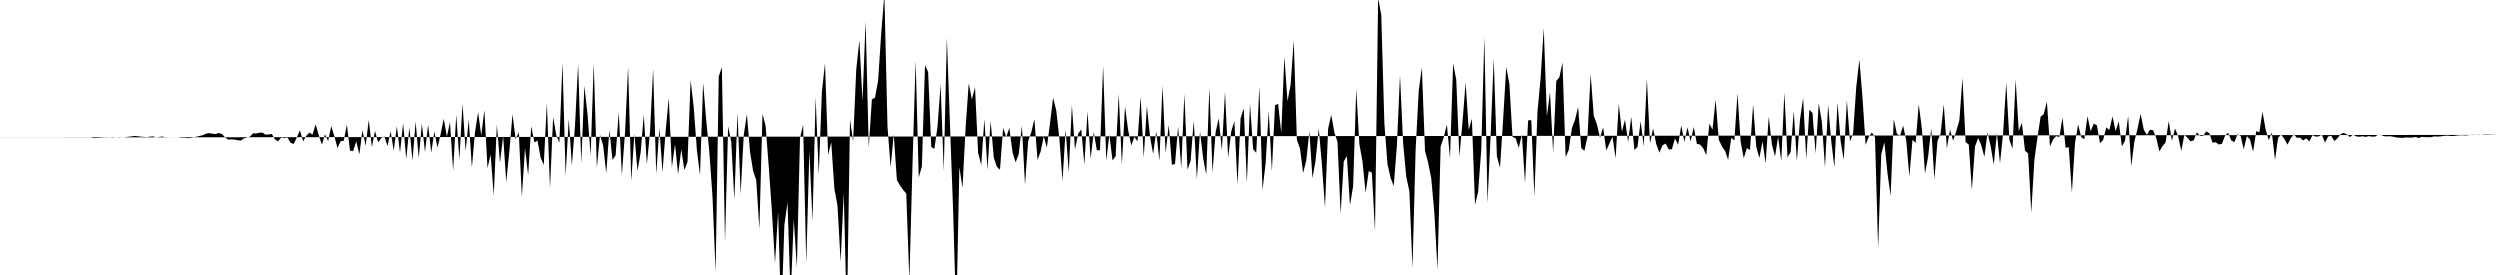 <svg viewBox="0 0 200 22" >
<polyline points="0,11 0.25,11 0.50,11 0.75,11 1,11 1.25,11 1.50,11 1.75,11 2,11 2.25,11 2.50,11 2.75,11 3,11 3.25,11 3.50,11 3.75,11 4,11 4.25,11 4.50,11 4.75,11 5,11 5.25,11 5.50,11 5.75,11 6,11 6.25,11 6.50,11 6.75,11 7,11 7.25,11 7.50,11.05 7.75,11.04 8,11.03 8.25,11.01 8.50,11.01 8.75,10.99 9,11.02 9.25,10.98 9.50,11.01 9.75,11 10,10.98 10.25,10.94 10.50,10.92 10.75,10.87 11,10.90 11.25,10.93 11.50,10.95 11.75,10.97 12,10.93 12.25,10.91 12.50,11 12.75,10.95 13,10.92 13.25,11.01 13.50,10.98 13.75,10.99 14,10.99 14.25,10.98 14.50,11.03 14.75,11.02 15,11.05 15.25,11.04 15.50,10.98 15.75,10.93 16,10.87 16.25,10.81 16.50,10.68 16.75,10.65 17,10.70 17.25,10.72 17.50,10.64 17.75,10.71 18,10.98 18.25,11.17 18.50,11.15 18.75,11.17 19,11.21 19.25,11.25 19.50,11.08 19.75,11.01 20,10.93 20.25,10.66 20.50,10.68 20.75,10.62 21,10.61 21.25,10.78 21.50,10.75 21.75,10.72 22,11.16 22.25,11.30 22.50,11 22.75,11.04 23,11.01 23.25,11.43 23.50,11.51 23.75,10.98 24,10.43 24.25,11.31 24.50,10.87 24.75,10.61 25,10.77 25.25,9.95 25.50,10.82 25.75,11.57 26,10.75 26.25,11.28 26.50,10.09 26.75,10.91 27,11.84 27.25,11.30 27.50,11.26 27.75,9.97 28,12.06 28.25,12.09 28.50,11.31 28.75,12.35 29,10.41 29.25,11.68 29.50,9.59 29.75,11.76 30,10.47 30.25,11.39 30.50,11.04 30.75,10.91 31,11.68 31.25,10.51 31.50,12.06 31.75,10.10 32,12.21 32.25,9.86 32.50,12.73 32.75,10.19 33,12.84 33.25,9.72 33.50,12.64 33.75,9.88 34,12.17 34.25,9.97 34.50,12.21 34.75,10.53 35,11.82 35.25,10.73 35.50,9.50 35.75,10.93 36,9.79 36.25,13.66 36.50,9.18 36.75,12.75 37,8.29 37.25,12.09 37.50,9.58 37.75,13.40 38,10.58 38.25,8.98 38.50,10.84 38.75,8.81 39,13.45 39.25,12.36 39.50,15.64 39.75,9.96 40,13.03 40.25,10.87 40.50,14.56 40.75,12.09 41,9.13 41.25,11.14 41.50,10.58 41.75,15.73 42,11.85 42.25,14.02 42.50,10.10 42.75,11.39 43,11.25 43.25,12.61 43.50,13.20 43.75,8.23 44,15.08 44.25,9.37 44.50,10.81 44.75,11.42 45,4.97 45.25,14.07 45.50,9.51 45.75,13.23 46,10.06 46.25,5.11 46.50,13.08 46.75,6.87 47,9.12 47.25,12.44 47.50,5.07 47.75,13.42 48,10.78 48.25,11.63 48.50,13.85 48.75,10.40 49,12.80 49.25,12.42 49.50,8.97 49.75,13.99 50,10.63 50.25,5.34 50.50,14.49 50.75,10.71 51,13.67 51.25,12.22 51.50,9.19 51.75,13.14 52,10.59 52.25,5.52 52.50,13.93 52.75,10.25 53,13.78 53.25,10.50 53.50,7.85 53.75,13.38 54,11.54 54.25,13.94 54.50,11.95 54.75,13.61 55,12.95 55.25,6.39 55.50,8.62 55.75,11.99 56,14.01 56.25,6.62 56.50,9.65 56.75,12.17 57,15.74 57.25,21.76 57.50,6.11 57.75,5.37 58,19.38 58.25,10.11 58.50,11.34 58.75,15.99 59,8.98 59.25,15.51 59.50,10.80 59.75,9.12 60,12.13 60.25,13.68 60.50,14.41 60.75,18.33 61,9.11 61.25,10.08 61.50,13.33 61.75,16.87 62,21.04 62.25,16.96 62.50,25.60 62.75,18.01 63,16.18 63.25,23.83 63.50,17.54 63.75,21.38 64,11.04 64.25,9.98 64.50,21.05 64.75,12.05 65,17.70 65.25,7.80 65.50,14 65.75,7.36 66,5.07 66.25,12.40 66.50,11.38 66.75,15.10 67,16.45 67.25,20.95 67.50,15.42 67.75,25.67 68,9.55 68.25,11.32 68.50,5.55 68.75,3.21 69,8.09 69.25,1.69 69.50,11.83 69.75,7.95 70,7.82 70.25,6.43 70.50,2.63 70.75,-0.45 71,10.13 71.25,13.39 71.50,10.74 71.75,14.40 72,14.83 72.25,15.19 72.50,15.48 72.75,22.44 73,13.13 73.25,4.84 73.50,14.19 73.75,13.32 74,5.20 74.25,5.77 74.50,11.76 74.75,11.91 75,10.14 75.25,6.75 75.50,13.67 75.75,3.01 76,10.01 76.25,16.87 76.50,25.55 76.75,13.38 77,15.03 77.25,10.19 77.50,6.66 77.75,7.96 78,6.98 78.25,12.22 78.50,13.21 78.75,9.52 79,13.58 79.25,9.66 79.50,12.60 79.75,13.34 80,13.58 80.25,10.22 80.50,10.98 80.75,10.23 81,12.17 81.25,12.99 81.50,12.32 81.75,10.06 82,14.79 82.25,11.29 82.50,10.59 82.75,9.53 83,12.78 83.25,12.13 83.50,10.91 83.75,11.80 84,9.86 84.25,7.81 84.50,8.84 84.75,11.08 85,14.46 85.25,10.38 85.50,13.79 85.75,8.41 86,11.96 86.25,10.70 86.50,10.35 86.75,13.17 87,8.92 87.25,12.70 87.50,10.57 87.75,12.02 88,12.01 88.25,5.26 88.50,12.85 88.75,10.77 89,12.84 89.25,12.50 89.50,7.52 89.75,13.18 90,8.50 90.25,10.40 90.50,11.64 90.75,10.95 91,11.31 91.25,7.73 91.50,12.60 91.75,8.49 92,10.91 92.25,12.32 92.50,10.51 92.75,12.87 93,6.86 93.25,12.25 93.50,9.98 93.75,13.18 94,13.12 94.25,10.13 94.50,13.46 94.75,7.51 95,13.57 95.25,12.86 95.50,9.65 95.75,14.33 96,10.52 96.25,12.64 96.50,13.98 96.75,6.99 97,13.80 97.25,10.57 97.50,9.47 97.75,12.02 98,7.35 98.25,12.61 98.50,10.51 98.75,9.69 99,14.78 99.25,9.44 99.50,8.67 99.75,14.63 100,8.31 100.25,11.93 100.50,12.22 100.75,6.90 101,15.20 101.25,13.06 101.50,8.87 101.75,13.71 102,8.43 102.25,8.30 102.50,10.63 102.75,4.52 103,8.10 103.25,6.78 103.50,3.21 103.75,11.18 104,11.89 104.25,13.84 104.50,12.84 104.75,10.52 105,14.26 105.25,12.81 105.50,10.27 105.75,13.14 106,16.60 106.25,10.29 106.50,9.19 106.75,10.59 107,11.35 107.25,17.10 107.50,12.92 107.75,12.49 108,16.43 108.25,14.88 108.50,7.12 108.75,11.53 109,12.92 109.25,15.43 109.50,13.68 109.75,13.82 110,18.51 110.25,-0.15 110.50,1.18 110.75,9.88 111,13.14 111.25,14.24 111.50,14.88 111.75,11.66 112,6.04 112.25,11.45 112.50,14.12 112.75,15.31 113,21.43 113.25,11.97 113.50,7.24 113.75,5.40 114,12.07 114.25,13.01 114.50,14.26 114.75,17.06 115,21.56 115.25,11.73 115.50,10.98 115.75,9.96 116,12.65 116.25,5.07 116.50,6.38 116.75,12.53 117,9.76 117.25,6.60 117.50,10.40 117.75,9.50 118,16.39 118.25,15.35 118.50,11.99 118.75,2.94 119,16.23 119.25,10.83 119.50,4.69 119.75,12.50 120,13.41 120.25,9.58 120.50,5.36 120.75,6.71 121,10.95 121.25,11.06 121.50,11.83 121.75,10.77 122,14.64 122.25,9.63 122.50,9.61 122.75,15.71 123,8.93 123.25,6.25 123.50,2.25 123.75,9.30 124,7.38 124.25,12.18 124.50,6.48 124.75,6.18 125,5 125.25,12.56 125.50,12 125.75,10.26 126,9.59 126.25,8.55 126.50,11.84 126.75,12.07 127,10.93 127.25,5.90 127.50,9.26 127.75,9.94 128,11.02 128.25,10.18 128.50,12.04 128.75,11.48 129,10.94 129.25,12.66 129.50,8.31 129.75,10.54 130,9.58 130.25,11.36 130.50,9.34 130.75,12 131,11.75 131.25,9.69 131.50,11.70 131.75,6.31 132,11.48 132.25,10.27 132.50,11.53 132.75,12.21 133,11.63 133.25,11.48 133.50,11.95 133.75,11.94 134,11.07 134.25,11.58 134.50,10.04 134.75,11.35 135,10.19 135.25,11.32 135.50,10.16 135.75,11.51 136,11.56 136.25,11.84 136.50,12.41 136.75,9.89 137,10.38 137.25,7.96 137.50,11.16 137.75,11.71 138,12.06 138.25,12.79 138.50,11.02 138.75,11.24 139,7.47 139.25,11.33 139.50,12.66 139.75,11.85 140,12 140.25,8.35 140.50,11.75 140.75,12.64 141,11.31 141.25,13.07 141.50,9.33 141.75,11.54 142,12.51 142.25,10.95 142.50,12.90 142.75,7.40 143,12.57 143.25,12.18 143.50,8.88 143.75,12.90 144,9.58 144.25,7.84 144.50,12.75 144.75,8.78 145,9.04 145.25,12.29 145.50,8.25 145.75,9.77 146,13.40 146.25,8.38 146.50,11.29 146.75,13.38 147,8.20 147.25,11.30 147.50,12.79 147.75,8.04 148,11.31 148.25,10.67 148.50,6.95 148.75,4.77 149,7.81 149.25,11.59 149.50,10.95 149.75,10.60 150,10.98 150.25,19.89 150.50,12.34 150.75,11.38 151,13.87 151.25,15.67 151.50,9.52 151.75,10.70 152,10.87 152.25,10.05 152.50,11.24 152.75,14.12 153,11.18 153.25,11.43 153.50,8.34 153.75,10.29 154,13.88 154.25,12.54 154.50,10.27 154.75,14.36 155,11.28 155.25,10.69 155.50,8.34 155.75,11.87 156,10.38 156.25,11.25 156.50,10.51 156.75,9.62 157,6.24 157.25,11.37 157.50,11.56 157.75,15.21 158,11.72 158.25,11.04 158.50,11.62 158.75,12.55 159,10.60 159.25,11.68 159.50,13.17 159.75,10.65 160,13.07 160.25,10.63 160.50,6.61 160.75,11.18 161,11.90 161.25,6.36 161.50,10.48 161.75,9.82 162,12.05 162.25,12.28 162.50,17.01 162.75,12.81 163,10.96 163.25,9.33 163.50,9.14 163.75,8.13 164,11.72 164.25,11.15 164.50,10.89 164.75,10.96 165,9.40 165.25,11.82 165.50,11.78 165.75,15.41 166,11.45 166.25,9.95 166.50,10.99 166.75,11.12 167,9.29 167.25,10.50 167.50,9.89 167.75,10.02 168,11.45 168.25,11.20 168.50,10.19 168.75,10.40 169,9.31 169.25,10.49 169.50,9.71 169.75,11.71 170,11.26 170.25,9.28 170.50,13.31 170.75,11.32 171,10.31 171.25,9.11 171.50,10.37 171.75,10.79 172,10.38 172.25,10.42 172.50,11.04 172.75,12.11 173,11.70 173.25,11.39 173.50,9.68 173.75,11.26 174,10.28 174.25,10.89 174.50,12.07 174.75,10.79 175,11.02 175.25,11.31 175.50,11.22 175.75,10.59 176,10.87 176.25,10.88 176.50,10.51 176.75,10.66 177,11.41 177.25,11.38 177.50,11.56 177.75,11.51 178,10.87 178.25,10.61 178.50,11.23 178.75,11.37 179,10.74 179.25,10.87 179.50,11.94 179.75,10.89 180,11.16 180.25,12.14 180.50,10.49 180.75,10.58 181,8.94 181.25,10.36 181.50,11.21 181.75,10.60 182,12.80 182.25,11.02 182.50,10.76 182.75,11.12 183,11.57 183.25,11.07 183.50,10.75 183.75,11.02 184,11.02 184.25,11.23 184.50,11.07 184.75,11.31 185,10.82 185.25,10.93 185.50,10.91 185.75,10.78 186,11.40 186.25,10.92 186.50,10.86 186.75,11.28 187,11.06 187.25,10.73 187.50,10.63 187.75,10.75 188,10.96 188.25,10.77 188.50,10.91 188.75,10.94 189,10.90 189.25,10.95 189.50,10.89 189.75,10.93 190,10.93 190.25,10.78 190.50,10.81 190.75,10.90 191,10.91 191.25,10.90 191.50,10.95 191.75,11 192,11.02 192.25,11.03 192.50,10.99 192.75,11.01 193,11 193.25,10.96 193.50,11.04 193.75,10.95 194,10.97 194.25,10.98 194.50,10.97 194.75,10.91 195,10.93 195.25,10.91 195.50,10.87 195.75,10.85 196,10.87 196.25,10.89 196.50,10.85 196.75,10.83 197,10.82 197.25,10.84 197.50,10.81 197.75,10.78 198,10.78 198.25,10.81 198.50,10.79 198.75,10.76 199,10.76 199.25,10.77 199.50,10.78 199.75,10.79 " />
</svg>